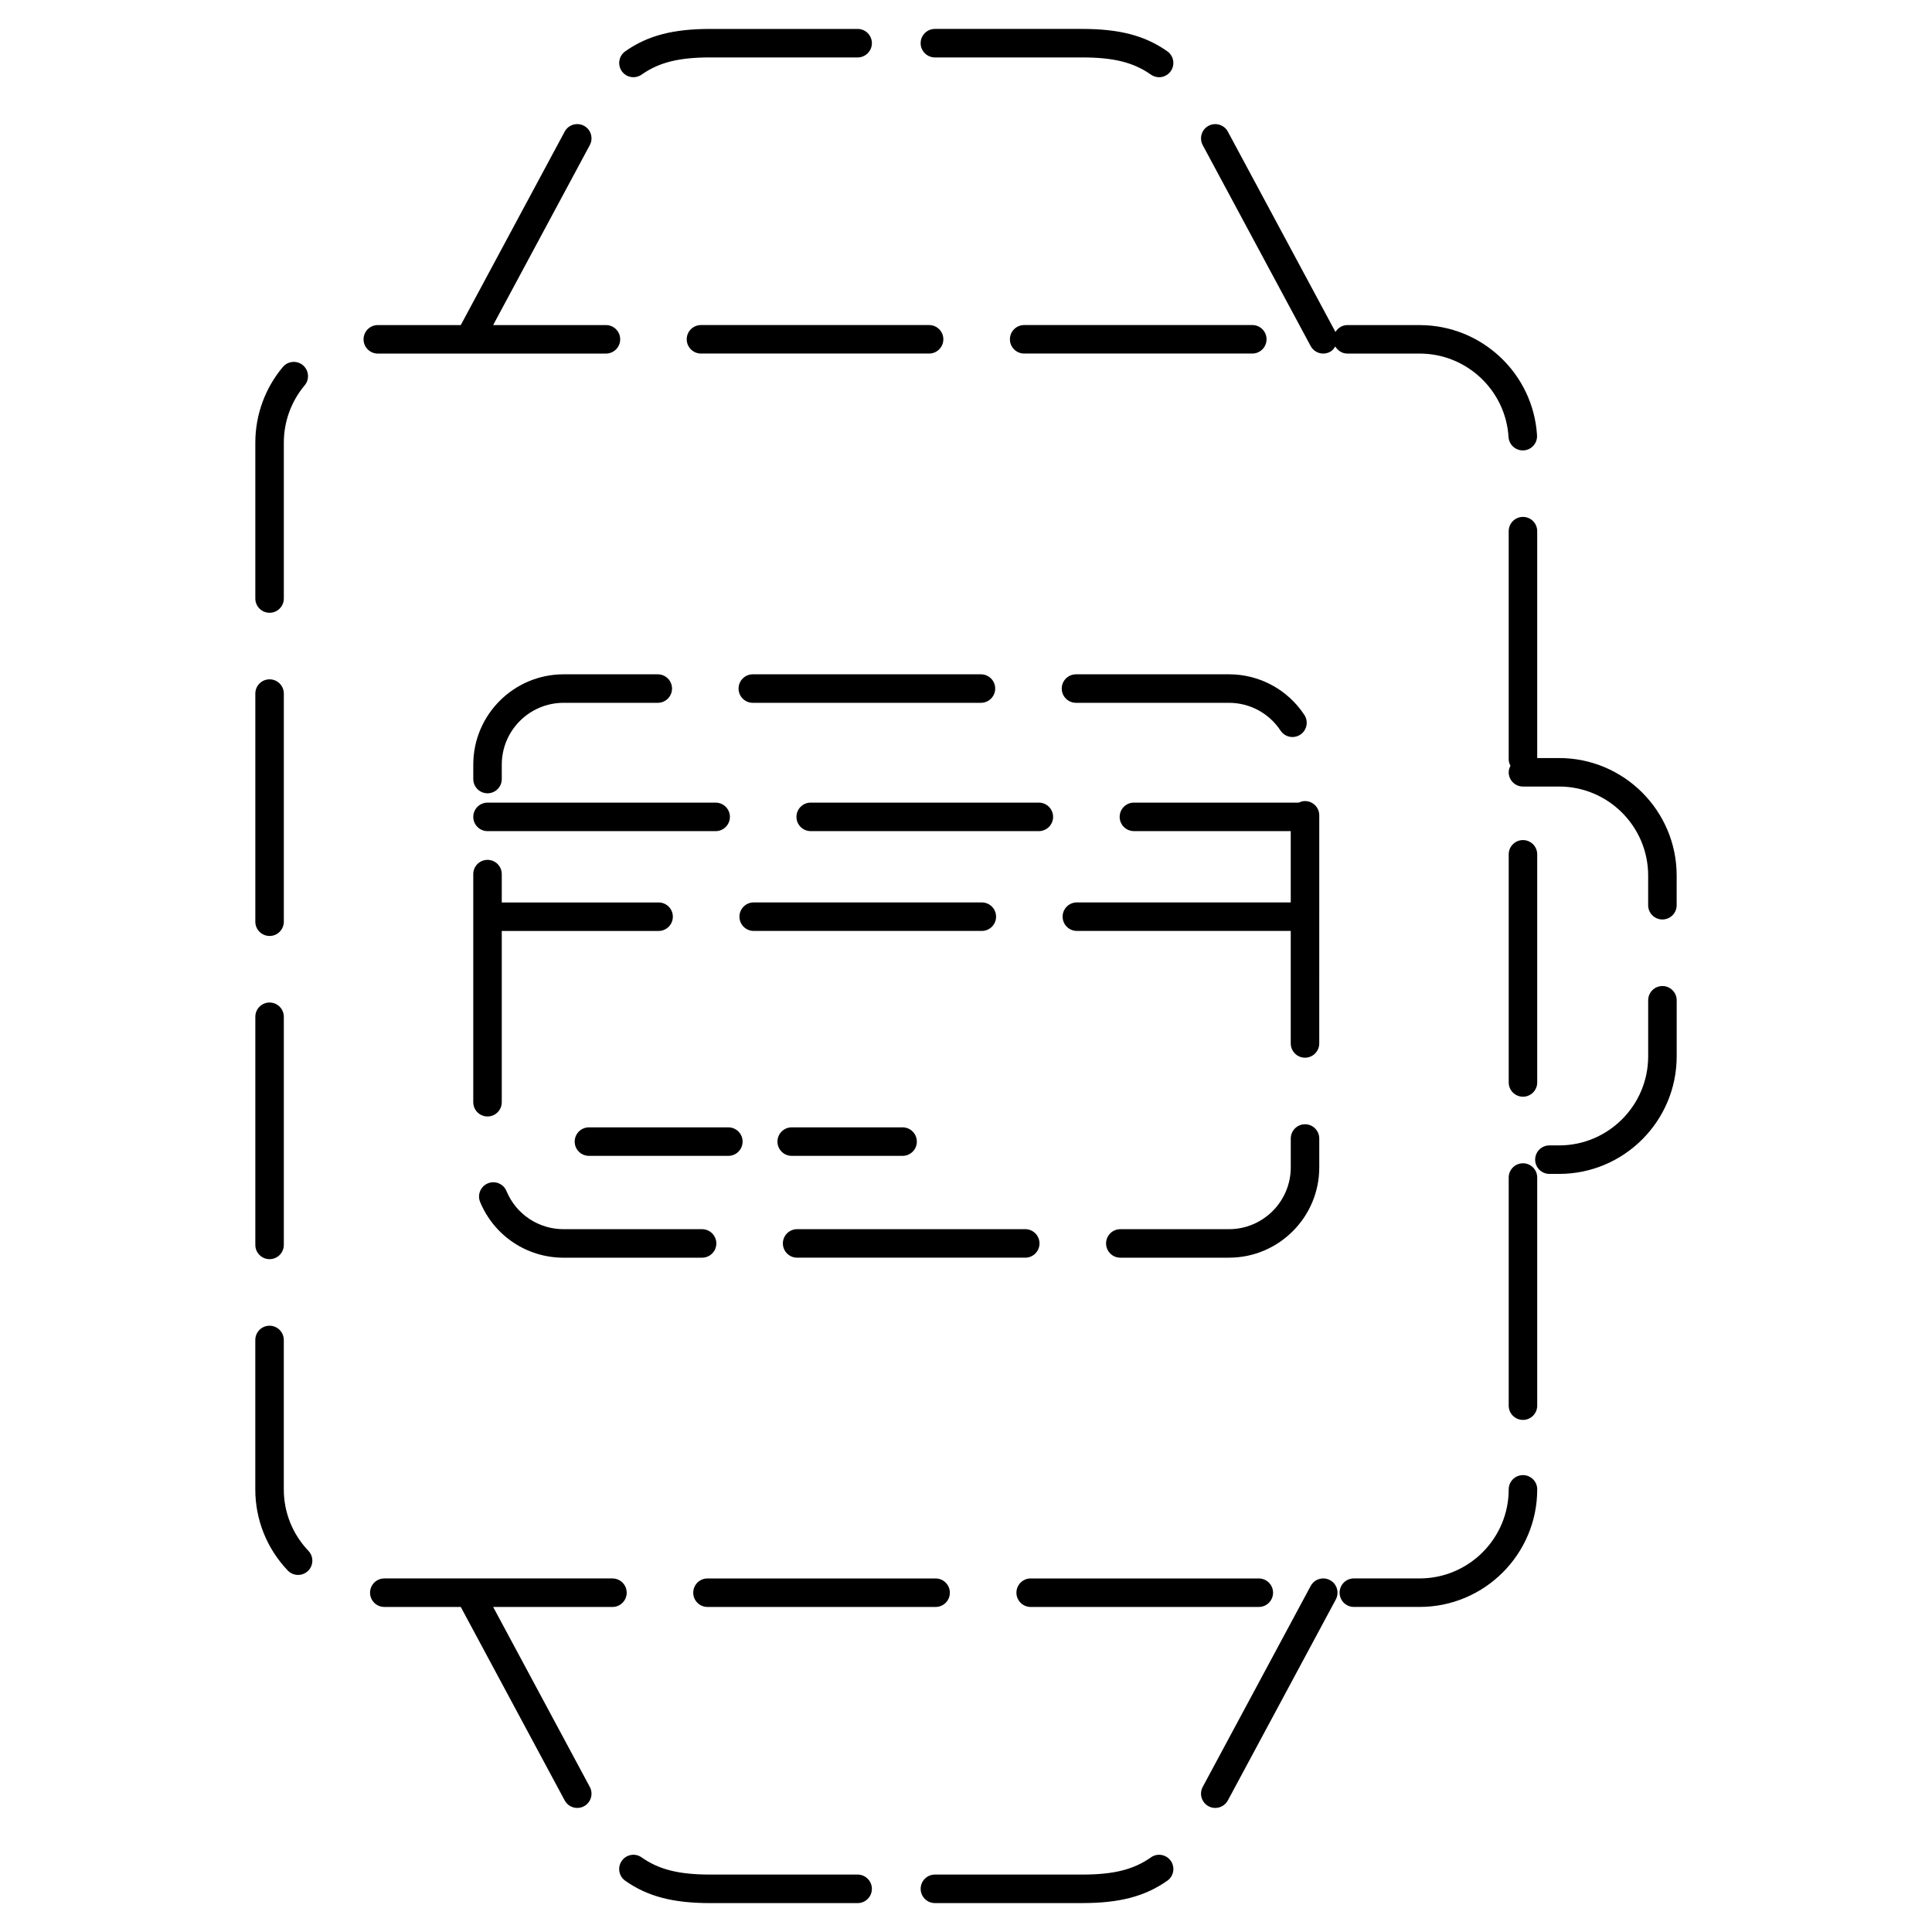 <?xml version="1.0" encoding="UTF-8"?>
<!-- Uploaded to: SVG Repo, www.svgrepo.com, Generator: SVG Repo Mixer Tools -->
<svg fill="#000000" width="800px" height="800px" version="1.1" viewBox="144 144 512 512" xmlns="http://www.w3.org/2000/svg">
 <g>
  <path d="m219.21 538.7v-39.594c0-2.086-1.691-3.777-3.777-3.777s-3.777 1.691-3.777 3.777v39.594c0 8.047 3.059 15.68 8.605 21.504 0.742 0.777 1.738 1.168 2.734 1.168 0.938 0 1.879-0.344 2.609-1.043 1.512-1.441 1.566-3.836 0.125-5.344-4.199-4.406-6.519-10.195-6.519-16.285z"/>
  <path d="m215.44 477.69c2.086 0 3.777-1.691 3.777-3.777v-60.457c0-2.086-1.691-3.777-3.777-3.777s-3.777 1.691-3.777 3.777v60.457c0 2.086 1.691 3.777 3.777 3.777z"/>
  <path d="m310.08 566.08c0-2.086-1.691-3.777-3.777-3.777h-60.457c-2.086 0-3.777 1.691-3.777 3.777s1.691 3.777 3.777 3.777h20.262l27.539 51.27c0.68 1.27 1.984 1.996 3.332 1.996 0.605 0 1.219-0.141 1.785-0.449 1.84-0.988 2.527-3.281 1.543-5.117l-25.617-47.695h31.613c2.086 0 3.777-1.695 3.777-3.781z"/>
  <path d="m417.14 569.86h60.457c2.086 0 3.777-1.691 3.777-3.777 0-2.086-1.691-3.777-3.777-3.777h-60.457c-2.086 0-3.777 1.691-3.777 3.777 0 2.082 1.691 3.777 3.777 3.777z"/>
  <path d="m215.44 306.39c2.086 0 3.777-1.691 3.777-3.777v-41.324c0-5.547 1.965-10.938 5.527-15.176 1.34-1.594 1.133-3.977-0.461-5.324-1.594-1.34-3.981-1.133-5.324 0.465-4.707 5.598-7.297 12.711-7.297 20.035v41.328c0 2.082 1.691 3.773 3.777 3.773z"/>
  <path d="m215.44 392.04c2.086 0 3.777-1.691 3.777-3.777v-60.457c0-2.086-1.691-3.777-3.777-3.777s-3.777 1.691-3.777 3.777v60.457c0 2.086 1.691 3.777 3.777 3.777z"/>
  <path d="m304.58 237.7c2.086 0 3.777-1.691 3.777-3.777 0-2.086-1.691-3.777-3.777-3.777h-29.891l25.617-47.695c0.988-1.84 0.297-4.133-1.543-5.117-1.84-0.977-4.125-0.297-5.117 1.543l-27.535 51.27h-21.988c-2.086 0-3.777 1.691-3.777 3.777 0 2.086 1.691 3.777 3.777 3.777z"/>
  <path d="m547.6 534.92c-2.086 0-3.777 1.691-3.777 3.777 0 13.012-10.586 23.602-23.598 23.602h-17.438c-2.086 0-3.777 1.691-3.777 3.777 0 2.086 1.691 3.777 3.777 3.777h17.438c17.176 0 31.156-13.977 31.156-31.16 0-2.078-1.695-3.773-3.781-3.773z"/>
  <path d="m547.6 452.28c-2.086 0-3.777 1.691-3.777 3.777v60.457c0 2.086 1.691 3.777 3.777 3.777 2.086 0 3.777-1.691 3.777-3.777v-60.457c0.004-2.082-1.691-3.777-3.777-3.777z"/>
  <path d="m547.6 434.64c2.086 0 3.777-1.691 3.777-3.777v-60.457c0-2.086-1.691-3.777-3.777-3.777-2.086 0-3.777 1.691-3.777 3.777v60.457c0 2.086 1.695 3.777 3.777 3.777z"/>
  <path d="m475.87 230.14h-60.457c-2.086 0-3.777 1.691-3.777 3.777 0 2.086 1.691 3.777 3.777 3.777h60.457c2.086 0 3.777-1.691 3.777-3.777 0.004-2.086-1.691-3.777-3.777-3.777z"/>
  <path d="m331.49 569.86h60.457c2.086 0 3.777-1.691 3.777-3.777 0-2.086-1.691-3.777-3.777-3.777h-60.457c-2.086 0-3.777 1.691-3.777 3.777-0.004 2.082 1.691 3.777 3.777 3.777z"/>
  <path d="m390.22 230.14h-60.457c-2.086 0-3.777 1.691-3.777 3.777 0 2.086 1.691 3.777 3.777 3.777h60.457c2.086 0 3.777-1.691 3.777-3.777 0.004-2.086-1.691-3.777-3.777-3.777z"/>
  <path d="m311.87 164.46c0.75 0 1.512-0.223 2.172-0.691 4.59-3.234 9.859-4.551 18.176-4.551h0.023l39.043 0.004c2.086 0 3.777-1.691 3.777-3.777 0-2.086-1.691-3.777-3.777-3.777h-39.039-0.023c-9.883 0-16.625 1.773-22.523 5.93-1.707 1.203-2.117 3.562-0.918 5.266 0.73 1.039 1.902 1.598 3.09 1.598z"/>
  <path d="m491.34 235.71c0.684 1.27 1.988 1.988 3.336 1.988 0.598 0 1.215-0.145 1.785-0.449 0.629-0.336 1.066-0.863 1.406-1.438 0.66 1.109 1.812 1.891 3.199 1.891h19.164c12.438 0 22.781 9.715 23.547 22.113 0.125 2 1.789 3.547 3.769 3.547 0.082 0 0.156 0 0.238-0.004 2.086-0.125 3.672-1.918 3.543-4.004-1.012-16.375-14.672-29.199-31.094-29.199l-19.172-0.004c-1.355 0-2.484 0.75-3.152 1.82l-28.516-53.09c-0.988-1.832-3.281-2.523-5.117-1.543-1.84 0.988-2.527 3.281-1.547 5.117z"/>
  <path d="m391.76 159.22h39.039c8.332 0 13.609 1.32 18.199 4.551 0.66 0.465 1.422 0.691 2.172 0.691 1.188 0 2.359-0.559 3.094-1.602 1.199-1.703 0.789-4.066-0.918-5.266-5.898-4.156-12.645-5.93-22.551-5.93h-39.039c-2.086 0-3.777 1.691-3.777 3.777-0.004 2.082 1.695 3.777 3.781 3.777z"/>
  <path d="m449 636.23c-4.59 3.234-9.859 4.551-18.199 4.551h-39.039c-2.086 0-3.777 1.691-3.777 3.777 0 2.086 1.691 3.777 3.777 3.777h39.039c9.91 0 16.652-1.773 22.551-5.93 1.707-1.199 2.117-3.562 0.918-5.266-1.215-1.711-3.574-2.121-5.269-0.91z"/>
  <path d="m496.46 562.75c-1.844-0.988-4.125-0.293-5.117 1.547l-28.613 53.258c-0.984 1.832-0.297 4.125 1.547 5.117 0.562 0.309 1.18 0.449 1.785 0.449 1.352 0 2.648-0.727 3.336-1.996l28.613-53.258c0.973-1.84 0.289-4.129-1.551-5.117z"/>
  <path d="m371.28 640.78h-39.039c-8.34 0-13.613-1.32-18.199-4.551-1.703-1.211-4.066-0.801-5.266 0.918-1.199 1.703-0.789 4.066 0.91 5.266 5.898 4.156 12.645 5.93 22.555 5.93h39.039c2.086 0 3.777-1.691 3.777-3.777s-1.691-3.785-3.777-3.785z"/>
  <path d="m557.18 344.89h-5.805v-60.129c0-2.086-1.691-3.777-3.777-3.777-2.086 0-3.777 1.691-3.777 3.777v60.457c0 0.629 0.191 1.199 0.469 1.723-0.277 0.523-0.469 1.094-0.469 1.723 0 2.086 1.691 3.777 3.777 3.777h9.582c13.012 0 23.598 10.586 23.598 23.598v7.856c0 2.086 1.691 3.777 3.777 3.777 2.086 0 3.777-1.691 3.777-3.777v-7.856c0-17.176-13.98-31.148-31.152-31.148z"/>
  <path d="m584.56 405.31c-2.086 0-3.777 1.691-3.777 3.777v14.855c0 13.012-10.586 23.602-23.598 23.602h-2.578c-2.086 0-3.777 1.691-3.777 3.777 0 2.086 1.691 3.777 3.777 3.777h2.578c17.176 0 31.156-13.977 31.156-31.16v-14.855c-0.004-2.078-1.695-3.773-3.781-3.773z"/>
  <path d="m493.62 360.07c0-2.086-1.691-3.777-3.777-3.777-0.59 0-1.133 0.16-1.633 0.406h-43.711c-2.086 0-3.777 1.691-3.777 3.777 0 2.086 1.691 3.777 3.777 3.777h41.562v18.895h-56.68c-2.086 0-3.777 1.691-3.777 3.777 0 2.086 1.691 3.777 3.777 3.777h56.68v29.82c0 2.086 1.691 3.777 3.777 3.777 2.086 0 3.777-1.691 3.777-3.777z"/>
  <path d="m429.15 322.7c-2.086 0-3.777 1.691-3.777 3.777 0 2.086 1.691 3.777 3.777 3.777h40.531c5.523 0 10.637 2.754 13.68 7.367 0.727 1.102 1.93 1.699 3.16 1.699 0.715 0 1.43-0.203 2.074-0.625 1.742-1.148 2.223-3.492 1.074-5.234-4.445-6.742-11.914-10.766-19.984-10.766l-40.535-0.004z"/>
  <path d="m419.48 473.52c0-2.086-1.691-3.777-3.777-3.777h-60.457c-2.086 0-3.777 1.691-3.777 3.777 0 2.086 1.691 3.777 3.777 3.777h60.457c2.086 0.004 3.777-1.691 3.777-3.777z"/>
  <path d="m273.2 354.23c2.086 0 3.777-1.691 3.777-3.777v-3.824c0-9.027 7.344-16.375 16.375-16.375h24.965c2.086 0 3.777-1.691 3.777-3.777 0-2.086-1.691-3.777-3.777-3.777h-24.965c-13.195 0-23.93 10.734-23.93 23.93v3.824c0 2.086 1.691 3.777 3.777 3.777z"/>
  <path d="m493.62 453.37v-7.652c0-2.086-1.691-3.777-3.777-3.777-2.086 0-3.777 1.691-3.777 3.777v7.652c0 9.027-7.344 16.375-16.375 16.375h-28.793c-2.086 0-3.777 1.691-3.777 3.777 0 2.086 1.691 3.777 3.777 3.777h28.793c13.191 0.004 23.93-10.734 23.93-23.93z"/>
  <path d="m293.35 477.3h36.707c2.086 0 3.777-1.691 3.777-3.777 0-2.086-1.691-3.777-3.777-3.777h-36.707c-6.644 0-12.586-3.965-15.129-10.105-0.801-1.93-3.019-2.848-4.938-2.039-1.93 0.797-2.84 3.008-2.047 4.934 3.727 8.965 12.398 14.766 22.113 14.766z"/>
  <path d="m403.96 322.7h-60.457c-2.086 0-3.777 1.691-3.777 3.777 0 2.086 1.691 3.777 3.777 3.777h60.457c2.086 0 3.777-1.691 3.777-3.777 0-2.086-1.691-3.777-3.777-3.777z"/>
  <path d="m269.42 436.1c0 2.086 1.691 3.777 3.777 3.777 2.086 0 3.777-1.691 3.777-3.777v-45.387h41.562c2.086 0 3.777-1.691 3.777-3.777 0-2.086-1.691-3.777-3.777-3.777h-41.562v-7.512c0-2.086-1.691-3.777-3.777-3.777-2.086 0-3.777 1.691-3.777 3.777z"/>
  <path d="m355.07 360.48c0 2.086 1.691 3.777 3.777 3.777h60.457c2.086 0 3.777-1.691 3.777-3.777 0-2.086-1.691-3.777-3.777-3.777h-60.457c-2.086-0.004-3.777 1.691-3.777 3.777z"/>
  <path d="m273.2 364.26h60.457c2.086 0 3.777-1.691 3.777-3.777 0-2.086-1.691-3.777-3.777-3.777h-60.457c-2.086 0-3.777 1.691-3.777 3.777 0 2.086 1.691 3.777 3.777 3.777z"/>
  <path d="m407.97 386.93c0-2.086-1.691-3.777-3.777-3.777h-60.457c-2.086 0-3.777 1.691-3.777 3.777 0 2.086 1.691 3.777 3.777 3.777h60.457c2.086 0 3.777-1.691 3.777-3.777z"/>
  <path d="m337.02 442.76h-36.945c-2.086 0-3.777 1.691-3.777 3.777 0 2.086 1.691 3.777 3.777 3.777h36.945c2.086 0 3.777-1.691 3.777-3.777 0.004-2.086-1.691-3.777-3.777-3.777z"/>
  <path d="m353.81 442.76c-2.086 0-3.777 1.691-3.777 3.777 0 2.086 1.691 3.777 3.777 3.777h29.387c2.086 0 3.777-1.691 3.777-3.777 0-2.086-1.691-3.777-3.777-3.777z"/>
 </g>
</svg>